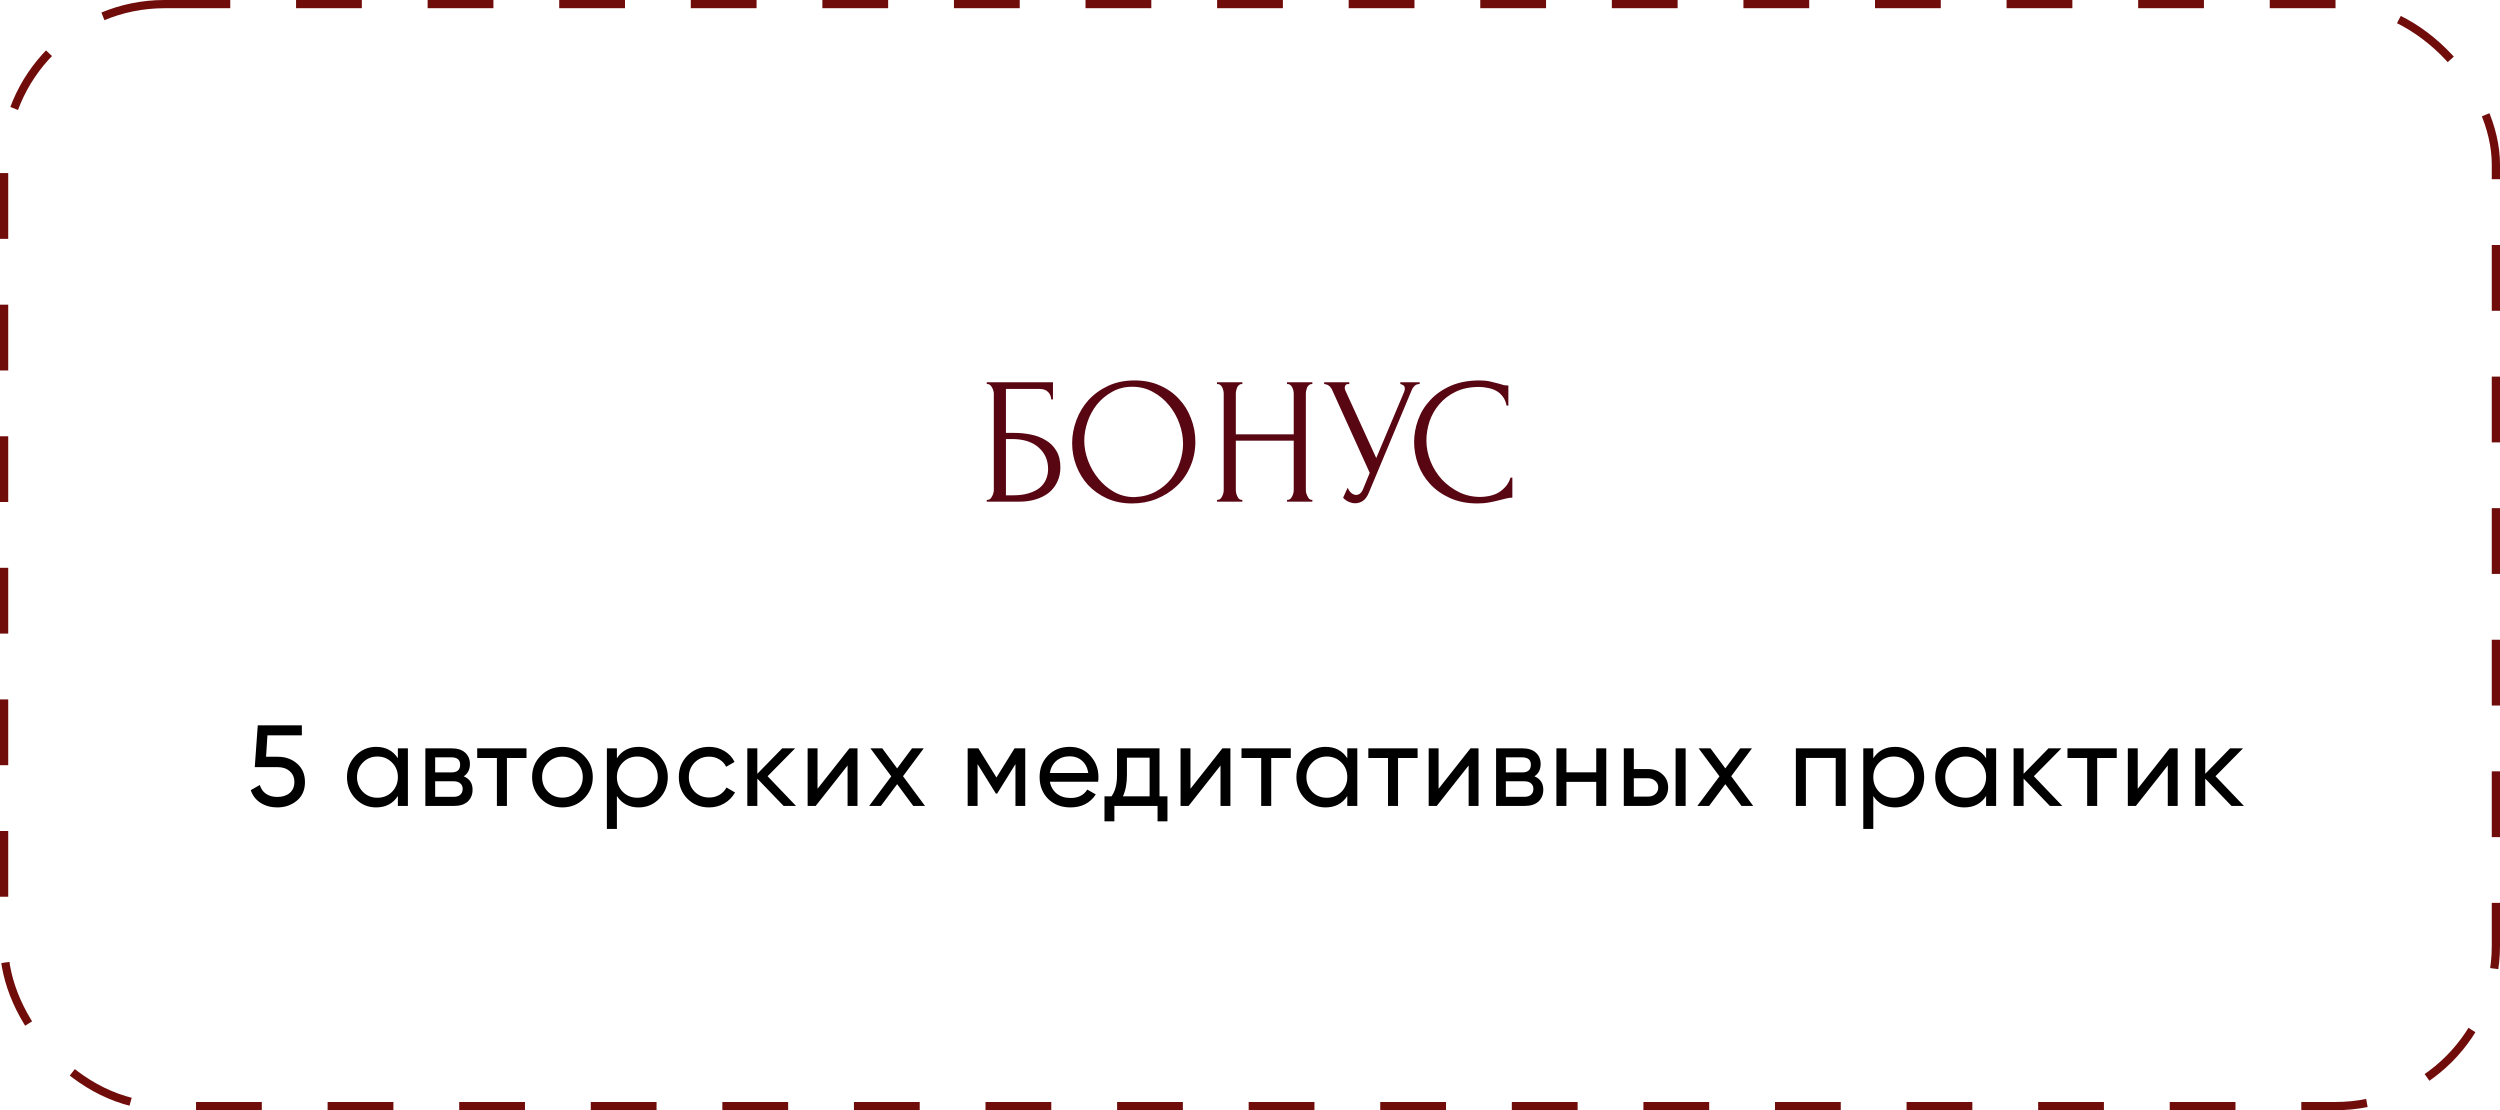 <?xml version="1.0" encoding="UTF-8"?> <svg xmlns="http://www.w3.org/2000/svg" width="304" height="135" viewBox="0 0 304 135" fill="none"><rect x="0.5" y="0.5" width="303" height="134" rx="19.5" stroke="#700D0B" stroke-dasharray="8 8"></rect><path d="M119.99 60.78H120.1C120.217 60.78 120.32 60.743 120.408 60.67C120.496 60.582 120.569 60.479 120.628 60.362C120.701 60.245 120.753 60.12 120.782 59.988C120.826 59.856 120.848 59.731 120.848 59.614V47.844C120.848 47.741 120.826 47.624 120.782 47.492C120.753 47.36 120.701 47.235 120.628 47.118C120.569 47.001 120.496 46.905 120.408 46.832C120.32 46.744 120.217 46.7 120.1 46.7H119.99V46.48H128.042V48.57H127.822C127.822 48.233 127.705 47.939 127.47 47.69C127.235 47.426 126.876 47.294 126.392 47.294H122.322V52.64H123.334C124.009 52.64 124.676 52.706 125.336 52.838C126.011 52.97 126.612 53.197 127.14 53.52C127.683 53.828 128.115 54.253 128.438 54.796C128.775 55.339 128.944 56.021 128.944 56.842C128.944 57.487 128.819 58.067 128.57 58.58C128.335 59.093 127.998 59.533 127.558 59.9C127.118 60.252 126.59 60.523 125.974 60.714C125.373 60.905 124.713 61 123.994 61H119.99V60.78ZM123.18 60.23C123.913 60.23 124.544 60.149 125.072 59.988C125.615 59.827 126.062 59.607 126.414 59.328C126.766 59.035 127.023 58.697 127.184 58.316C127.36 57.92 127.448 57.495 127.448 57.04C127.448 55.969 127.067 55.097 126.304 54.422C125.541 53.733 124.456 53.388 123.048 53.388H122.322V60.23H123.18ZM137.963 46.26C139.107 46.26 140.134 46.465 141.043 46.876C141.952 47.272 142.722 47.815 143.353 48.504C143.998 49.179 144.49 49.971 144.827 50.88C145.179 51.775 145.355 52.713 145.355 53.696C145.355 54.796 145.15 55.808 144.739 56.732C144.343 57.656 143.793 58.448 143.089 59.108C142.385 59.768 141.564 60.289 140.625 60.67C139.701 61.037 138.711 61.22 137.655 61.22C136.526 61.22 135.506 61.015 134.597 60.604C133.702 60.193 132.94 59.651 132.309 58.976C131.693 58.301 131.216 57.524 130.879 56.644C130.542 55.764 130.373 54.847 130.373 53.894C130.373 52.955 130.542 52.031 130.879 51.122C131.216 50.198 131.708 49.377 132.353 48.658C133.013 47.939 133.812 47.36 134.751 46.92C135.69 46.48 136.76 46.26 137.963 46.26ZM137.941 60.45C138.924 60.406 139.782 60.186 140.515 59.79C141.263 59.379 141.886 58.866 142.385 58.25C142.884 57.619 143.25 56.93 143.485 56.182C143.734 55.434 143.859 54.693 143.859 53.96C143.859 53.153 143.712 52.339 143.419 51.518C143.126 50.697 142.708 49.956 142.165 49.296C141.622 48.621 140.97 48.079 140.207 47.668C139.459 47.243 138.616 47.03 137.677 47.03C136.768 47.03 135.954 47.235 135.235 47.646C134.516 48.042 133.9 48.555 133.387 49.186C132.888 49.817 132.507 50.521 132.243 51.298C131.979 52.075 131.847 52.838 131.847 53.586C131.847 54.393 132.001 55.207 132.309 56.028C132.617 56.835 133.042 57.568 133.585 58.228C134.128 58.888 134.766 59.423 135.499 59.834C136.247 60.245 137.061 60.45 137.941 60.45ZM156.503 60.78H156.613C156.716 60.78 156.811 60.743 156.899 60.67C156.987 60.582 157.061 60.479 157.119 60.362C157.193 60.23 157.244 60.098 157.273 59.966C157.303 59.819 157.317 59.687 157.317 59.57V53.586H150.277V59.57C150.277 59.687 150.292 59.819 150.321 59.966C150.351 60.098 150.395 60.223 150.453 60.34C150.512 60.457 150.578 60.56 150.651 60.648C150.739 60.736 150.842 60.78 150.959 60.78H151.069V61H147.989V60.78H148.099C148.202 60.78 148.297 60.743 148.385 60.67C148.473 60.582 148.547 60.479 148.605 60.362C148.679 60.23 148.73 60.098 148.759 59.966C148.789 59.819 148.803 59.687 148.803 59.57V47.844C148.803 47.741 148.789 47.624 148.759 47.492C148.73 47.36 148.686 47.235 148.627 47.118C148.569 47.001 148.495 46.905 148.407 46.832C148.319 46.744 148.217 46.7 148.099 46.7H147.989V46.48H151.069V46.7H150.959C150.842 46.7 150.739 46.744 150.651 46.832C150.563 46.905 150.49 47.001 150.431 47.118C150.387 47.235 150.351 47.36 150.321 47.492C150.292 47.624 150.277 47.741 150.277 47.844V52.816H157.317V47.844C157.317 47.741 157.303 47.624 157.273 47.492C157.244 47.36 157.2 47.235 157.141 47.118C157.083 47.001 157.009 46.905 156.921 46.832C156.833 46.744 156.731 46.7 156.613 46.7H156.503V46.48H159.583V46.7H159.473C159.356 46.7 159.253 46.744 159.165 46.832C159.077 46.905 159.004 47.001 158.945 47.118C158.901 47.235 158.865 47.36 158.835 47.492C158.806 47.624 158.791 47.741 158.791 47.844V59.57C158.791 59.687 158.806 59.819 158.835 59.966C158.879 60.098 158.931 60.223 158.989 60.34C159.048 60.457 159.114 60.56 159.187 60.648C159.275 60.736 159.371 60.78 159.473 60.78H159.583V61H156.503V60.78ZM161.015 46.48H164.073V46.7H163.941C163.78 46.7 163.67 46.751 163.611 46.854C163.552 46.942 163.523 47.037 163.523 47.14C163.523 47.213 163.53 47.279 163.545 47.338C163.56 47.397 163.574 47.441 163.589 47.47L167.351 55.698L170.717 47.712C170.732 47.683 170.754 47.624 170.783 47.536C170.812 47.433 170.827 47.338 170.827 47.25C170.827 47.045 170.754 46.905 170.607 46.832C170.46 46.744 170.35 46.7 170.277 46.7V46.48H172.631V46.7C172.367 46.7 172.162 46.773 172.015 46.92C171.883 47.052 171.78 47.191 171.707 47.338L166.427 59.966C166.251 60.391 166.016 60.707 165.723 60.912C165.43 61.103 165.114 61.198 164.777 61.198C164.557 61.198 164.359 61.161 164.183 61.088C164.007 61.029 163.853 60.956 163.721 60.868C163.589 60.78 163.486 60.699 163.413 60.626C163.354 60.553 163.325 60.516 163.325 60.516L163.875 59.306C163.992 59.585 164.146 59.805 164.337 59.966C164.528 60.113 164.726 60.186 164.931 60.186C165.063 60.186 165.195 60.142 165.327 60.054C165.474 59.951 165.598 59.797 165.701 59.592L166.559 57.502L161.983 47.404C161.778 46.964 161.455 46.729 161.015 46.7V46.48ZM179.832 47.052C178.747 47.052 177.801 47.25 176.994 47.646C176.202 48.027 175.542 48.533 175.014 49.164C174.486 49.78 174.09 50.477 173.826 51.254C173.577 52.031 173.452 52.801 173.452 53.564C173.452 54.429 173.621 55.28 173.958 56.116C174.295 56.937 174.757 57.671 175.344 58.316C175.945 58.947 176.642 59.46 177.434 59.856C178.226 60.237 179.084 60.428 180.008 60.428C180.272 60.428 180.58 60.399 180.932 60.34C181.299 60.281 181.658 60.171 182.01 60.01C182.362 59.834 182.685 59.592 182.978 59.284C183.286 58.976 183.521 58.573 183.682 58.074H183.902V60.516C183.682 60.516 183.447 60.545 183.198 60.604C182.963 60.663 182.699 60.729 182.406 60.802C182.025 60.905 181.599 61 181.13 61.088C180.675 61.176 180.191 61.22 179.678 61.22C178.402 61.22 177.28 61 176.312 60.56C175.344 60.12 174.537 59.548 173.892 58.844C173.247 58.14 172.763 57.348 172.44 56.468C172.117 55.573 171.956 54.671 171.956 53.762C171.956 52.853 172.117 51.951 172.44 51.056C172.763 50.161 173.254 49.362 173.914 48.658C174.574 47.939 175.403 47.36 176.4 46.92C177.397 46.48 178.571 46.26 179.92 46.26C180.404 46.26 180.837 46.304 181.218 46.392C181.614 46.48 181.966 46.568 182.274 46.656C182.494 46.729 182.692 46.788 182.868 46.832C183.059 46.861 183.242 46.876 183.418 46.876V49.318H183.198C183.11 48.863 182.949 48.489 182.714 48.196C182.479 47.888 182.201 47.653 181.878 47.492C181.57 47.331 181.233 47.221 180.866 47.162C180.514 47.089 180.169 47.052 179.832 47.052Z" fill="#590613"></path><path d="M32.352 92.022H33.78C34.704 92.022 35.483 92.297 36.118 92.848C36.762 93.399 37.084 94.15 37.084 95.102C37.084 96.063 36.757 96.815 36.104 97.356C35.441 97.907 34.648 98.182 33.724 98.182C32.959 98.182 32.282 98 31.694 97.636C31.115 97.263 30.714 96.745 30.49 96.082L31.596 95.452C31.727 95.919 31.979 96.278 32.352 96.53C32.725 96.782 33.183 96.908 33.724 96.908C34.349 96.908 34.849 96.749 35.222 96.432C35.605 96.105 35.796 95.662 35.796 95.102C35.796 94.542 35.605 94.099 35.222 93.772C34.849 93.445 34.359 93.282 33.752 93.282H30.98L31.344 88.2H36.706V89.418H32.52L32.352 92.022ZM48.382 92.204V91H49.6V98H48.382V96.796C47.784 97.72 46.902 98.182 45.736 98.182C44.746 98.182 43.911 97.827 43.23 97.118C42.539 96.399 42.194 95.527 42.194 94.5C42.194 93.483 42.539 92.615 43.23 91.896C43.92 91.177 44.756 90.818 45.736 90.818C46.902 90.818 47.784 91.28 48.382 92.204ZM45.89 97.006C46.599 97.006 47.192 96.768 47.668 96.292C48.144 95.797 48.382 95.2 48.382 94.5C48.382 93.791 48.144 93.198 47.668 92.722C47.192 92.237 46.599 91.994 45.89 91.994C45.19 91.994 44.602 92.237 44.126 92.722C43.65 93.198 43.412 93.791 43.412 94.5C43.412 95.2 43.65 95.797 44.126 96.292C44.602 96.768 45.19 97.006 45.89 97.006ZM56.387 94.402C57.106 94.701 57.465 95.242 57.465 96.026C57.465 96.623 57.269 97.104 56.877 97.468C56.485 97.823 55.934 98 55.225 98H51.725V91H54.945C55.636 91 56.172 91.173 56.555 91.518C56.947 91.863 57.143 92.325 57.143 92.904C57.143 93.576 56.891 94.075 56.387 94.402ZM54.889 92.092H52.915V93.926H54.889C55.598 93.926 55.953 93.613 55.953 92.988C55.953 92.391 55.598 92.092 54.889 92.092ZM52.915 96.894H55.155C55.51 96.894 55.78 96.81 55.967 96.642C56.163 96.474 56.261 96.236 56.261 95.928C56.261 95.639 56.163 95.415 55.967 95.256C55.78 95.088 55.51 95.004 55.155 95.004H52.915V96.894ZM58.029 91H64.022V92.176H61.642V98H60.423V92.176H58.029V91ZM71.004 97.118C70.294 97.827 69.421 98.182 68.385 98.182C67.35 98.182 66.477 97.827 65.767 97.118C65.058 96.409 64.704 95.536 64.704 94.5C64.704 93.464 65.058 92.591 65.767 91.882C66.477 91.173 67.35 90.818 68.385 90.818C69.421 90.818 70.294 91.173 71.004 91.882C71.722 92.601 72.082 93.473 72.082 94.5C72.082 95.527 71.722 96.399 71.004 97.118ZM68.385 96.992C69.085 96.992 69.674 96.754 70.15 96.278C70.626 95.802 70.864 95.209 70.864 94.5C70.864 93.791 70.626 93.198 70.15 92.722C69.674 92.246 69.085 92.008 68.385 92.008C67.695 92.008 67.112 92.246 66.635 92.722C66.159 93.198 65.921 93.791 65.921 94.5C65.921 95.209 66.159 95.802 66.635 96.278C67.112 96.754 67.695 96.992 68.385 96.992ZM77.661 90.818C78.641 90.818 79.477 91.177 80.167 91.896C80.858 92.615 81.203 93.483 81.203 94.5C81.203 95.527 80.858 96.399 80.167 97.118C79.486 97.827 78.651 98.182 77.661 98.182C76.504 98.182 75.622 97.72 75.015 96.796V100.8H73.797V91H75.015V92.204C75.622 91.28 76.504 90.818 77.661 90.818ZM77.507 97.006C78.207 97.006 78.795 96.768 79.271 96.292C79.747 95.797 79.985 95.2 79.985 94.5C79.985 93.791 79.747 93.198 79.271 92.722C78.795 92.237 78.207 91.994 77.507 91.994C76.798 91.994 76.205 92.237 75.729 92.722C75.253 93.198 75.015 93.791 75.015 94.5C75.015 95.2 75.253 95.797 75.729 96.292C76.205 96.768 76.798 97.006 77.507 97.006ZM86.227 98.182C85.172 98.182 84.295 97.832 83.595 97.132C82.895 96.423 82.545 95.545 82.545 94.5C82.545 93.455 82.895 92.582 83.595 91.882C84.295 91.173 85.172 90.818 86.227 90.818C86.917 90.818 87.538 90.986 88.089 91.322C88.639 91.649 89.05 92.092 89.321 92.652L88.299 93.24C88.121 92.867 87.846 92.568 87.473 92.344C87.109 92.12 86.693 92.008 86.227 92.008C85.527 92.008 84.939 92.246 84.463 92.722C83.996 93.207 83.763 93.8 83.763 94.5C83.763 95.191 83.996 95.779 84.463 96.264C84.939 96.74 85.527 96.978 86.227 96.978C86.693 96.978 87.113 96.871 87.487 96.656C87.86 96.432 88.145 96.133 88.341 95.76L89.377 96.362C89.069 96.922 88.635 97.365 88.075 97.692C87.515 98.019 86.899 98.182 86.227 98.182ZM93.337 94.388L96.795 98H95.283L92.091 94.682V98H90.873V91H92.091V94.094L95.115 91H96.683L93.337 94.388ZM99.412 95.914L103.29 91H104.27V98H103.066V93.086L99.188 98H98.208V91H99.412V95.914ZM109.806 94.388L112.48 98H111.052L109.092 95.354L107.118 98H105.69L108.378 94.402L105.844 91H107.286L109.092 93.436L110.898 91H112.326L109.806 94.388ZM123.367 91H124.669V98H123.479V92.918L121.253 96.502H121.099L118.873 92.918V98H117.669V91H118.971L121.169 94.542L123.367 91ZM133.528 95.06H127.662C127.783 95.676 128.068 96.161 128.516 96.516C128.964 96.861 129.524 97.034 130.196 97.034C131.12 97.034 131.792 96.693 132.212 96.012L133.248 96.6C132.557 97.655 131.531 98.182 130.168 98.182C129.067 98.182 128.161 97.837 127.452 97.146C126.761 96.437 126.416 95.555 126.416 94.5C126.416 93.436 126.757 92.559 127.438 91.868C128.119 91.168 129.001 90.818 130.084 90.818C131.111 90.818 131.946 91.182 132.59 91.91C133.243 92.619 133.57 93.487 133.57 94.514C133.57 94.691 133.556 94.873 133.528 95.06ZM130.084 91.966C129.44 91.966 128.899 92.148 128.46 92.512C128.031 92.876 127.765 93.371 127.662 93.996H132.338C132.235 93.352 131.979 92.853 131.568 92.498C131.157 92.143 130.663 91.966 130.084 91.966ZM140.997 91V96.838H141.963V99.876H140.759V98H135.509V99.876H134.305V96.838H135.159C135.607 96.222 135.831 95.359 135.831 94.248V91H140.997ZM136.545 96.838H139.793V92.134H137.035V94.248C137.035 95.275 136.871 96.138 136.545 96.838ZM144.76 95.914L148.638 91H149.618V98H148.414V93.086L144.536 98H143.556V91H144.76V95.914ZM150.968 91H156.96V92.176H154.58V98H153.362V92.176H150.968V91ZM163.83 92.204V91H165.048V98H163.83V96.796C163.232 97.72 162.35 98.182 161.184 98.182C160.194 98.182 159.359 97.827 158.678 97.118C157.987 96.399 157.642 95.527 157.642 94.5C157.642 93.483 157.987 92.615 158.678 91.896C159.368 91.177 160.204 90.818 161.184 90.818C162.35 90.818 163.232 91.28 163.83 92.204ZM161.338 97.006C162.047 97.006 162.64 96.768 163.116 96.292C163.592 95.797 163.83 95.2 163.83 94.5C163.83 93.791 163.592 93.198 163.116 92.722C162.64 92.237 162.047 91.994 161.338 91.994C160.638 91.994 160.05 92.237 159.574 92.722C159.098 93.198 158.86 93.791 158.86 94.5C158.86 95.2 159.098 95.797 159.574 96.292C160.05 96.768 160.638 97.006 161.338 97.006ZM166.389 91H172.381V92.176H170.001V98H168.783V92.176H166.389V91ZM174.932 95.914L178.81 91H179.79V98H178.586V93.086L174.708 98H173.728V91H174.932V95.914ZM186.586 94.402C187.305 94.701 187.664 95.242 187.664 96.026C187.664 96.623 187.468 97.104 187.076 97.468C186.684 97.823 186.134 98 185.424 98H181.924V91H185.144C185.835 91 186.372 91.173 186.754 91.518C187.146 91.863 187.342 92.325 187.342 92.904C187.342 93.576 187.09 94.075 186.586 94.402ZM185.088 92.092H183.114V93.926H185.088C185.798 93.926 186.152 93.613 186.152 92.988C186.152 92.391 185.798 92.092 185.088 92.092ZM183.114 96.894H185.354C185.709 96.894 185.98 96.81 186.166 96.642C186.362 96.474 186.46 96.236 186.46 95.928C186.46 95.639 186.362 95.415 186.166 95.256C185.98 95.088 185.709 95.004 185.354 95.004H183.114V96.894ZM194.103 93.912V91H195.321V98H194.103V95.074H190.477V98H189.259V91H190.477V93.912H194.103ZM198.673 93.52H200.409C201.109 93.52 201.688 93.73 202.145 94.15C202.612 94.561 202.845 95.097 202.845 95.76C202.845 96.423 202.612 96.964 202.145 97.384C201.678 97.795 201.1 98 200.409 98H197.455V91H198.673V93.52ZM203.755 98V91H204.973V98H203.755ZM198.673 96.866H200.409C200.764 96.866 201.058 96.763 201.291 96.558C201.524 96.353 201.641 96.087 201.641 95.76C201.641 95.433 201.52 95.167 201.277 94.962C201.044 94.747 200.754 94.64 200.409 94.64H198.673V96.866ZM210.516 94.388L213.19 98H211.762L209.802 95.354L207.828 98H206.4L209.088 94.402L206.554 91H207.996L209.802 93.436L211.608 91H213.036L210.516 94.388ZM218.379 91H224.441V98H223.223V92.162H219.597V98H218.379V91ZM230.439 90.818C231.419 90.818 232.254 91.177 232.945 91.896C233.636 92.615 233.981 93.483 233.981 94.5C233.981 95.527 233.636 96.399 232.945 97.118C232.264 97.827 231.428 98.182 230.439 98.182C229.282 98.182 228.4 97.72 227.793 96.796V100.8H226.575V91H227.793V92.204C228.4 91.28 229.282 90.818 230.439 90.818ZM230.285 97.006C230.985 97.006 231.573 96.768 232.049 96.292C232.525 95.797 232.763 95.2 232.763 94.5C232.763 93.791 232.525 93.198 232.049 92.722C231.573 92.237 230.985 91.994 230.285 91.994C229.576 91.994 228.983 92.237 228.507 92.722C228.031 93.198 227.793 93.791 227.793 94.5C227.793 95.2 228.031 95.797 228.507 96.292C228.983 96.768 229.576 97.006 230.285 97.006ZM241.51 92.204V91H242.728V98H241.51V96.796C240.913 97.72 240.031 98.182 238.864 98.182C237.875 98.182 237.04 97.827 236.358 97.118C235.668 96.399 235.322 95.527 235.322 94.5C235.322 93.483 235.668 92.615 236.358 91.896C237.049 91.177 237.884 90.818 238.864 90.818C240.031 90.818 240.913 91.28 241.51 92.204ZM239.018 97.006C239.728 97.006 240.32 96.768 240.796 96.292C241.272 95.797 241.51 95.2 241.51 94.5C241.51 93.791 241.272 93.198 240.796 92.722C240.32 92.237 239.728 91.994 239.018 91.994C238.318 91.994 237.73 92.237 237.254 92.722C236.778 93.198 236.54 93.791 236.54 94.5C236.54 95.2 236.778 95.797 237.254 96.292C237.73 96.768 238.318 97.006 239.018 97.006ZM247.318 94.388L250.776 98H249.264L246.072 94.682V98H244.854V91H246.072V94.094L249.096 91H250.664L247.318 94.388ZM251.405 91H257.397V92.176H255.017V98H253.799V92.176H251.405V91ZM259.948 95.914L263.826 91H264.806V98H263.602V93.086L259.724 98H258.744V91H259.948V95.914ZM269.404 94.388L272.862 98H271.35L268.158 94.682V98H266.94V91H268.158V94.094L271.182 91H272.75L269.404 94.388Z" fill="black"></path></svg> 